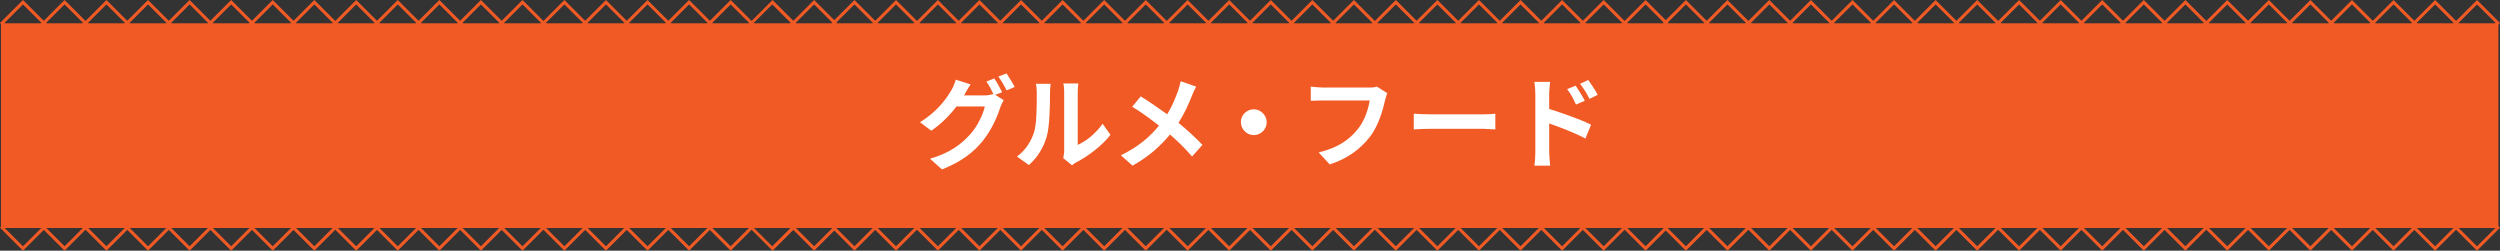 <?xml version="1.0" encoding="utf-8"?>
<!-- Generator: Adobe Illustrator 24.2.3, SVG Export Plug-In . SVG Version: 6.00 Build 0)  -->
<svg version="1.1" id="レイヤー_1" xmlns="http://www.w3.org/2000/svg" xmlns:xlink="http://www.w3.org/1999/xlink" x="0px"
	 y="0px" viewBox="0 0 793.8 79.6" style="enable-background:new 0 0 793.8 79.6;" xml:space="preserve">
<rect x="0" y="0" width="793.8" height="79.6" fill="#333333" stroke="none"/>
<style type="text/css">
	.st0{fill:#F15A24;}
	.st1{fill:#FFFFFF;}
</style>
<g>
	<g>
		<g>
			<path class="st0" d="M7.3,14.6L0,7.3L7.3,0l7.3,7.3L7.3,14.6z M1.4,7.3l5.9,5.9l5.9-5.9L7.3,1.4L1.4,7.3z"/>
			<path class="st0" d="M20.5,14.6l-7.3-7.3L20.5,0l7.3,7.3L20.5,14.6z M14.6,7.3l5.9,5.9l5.9-5.9l-5.9-5.9L14.6,7.3z"/>
			<path class="st0" d="M33.8,14.6l-7.3-7.3L33.8,0l7.3,7.3L33.8,14.6z M27.9,7.3l5.9,5.9l5.9-5.9l-5.9-5.9L27.9,7.3z"/>
			<path class="st0" d="M47,14.6l-7.3-7.3L47,0l7.3,7.3L47,14.6z M41.1,7.3l5.9,5.9l5.9-5.9L47,1.4L41.1,7.3z"/>
			<path class="st0" d="M60.2,14.6l-7.3-7.3L60.2,0l7.3,7.3L60.2,14.6z M54.3,7.3l5.9,5.9l5.9-5.9l-5.9-5.9L54.3,7.3z"/>
			<path class="st0" d="M73.4,14.6l-7.3-7.3L73.4,0l7.3,7.3L73.4,14.6z M67.5,7.3l5.9,5.9l5.9-5.9l-5.9-5.9L67.5,7.3z"/>
			<path class="st0" d="M86.6,14.6l-7.3-7.3L86.6,0l7.3,7.3L86.6,14.6z M80.7,7.3l5.9,5.9l5.9-5.9l-5.9-5.9L80.7,7.3z"/>
			<path class="st0" d="M99.8,14.6l-7.3-7.3L99.8,0l7.3,7.3L99.8,14.6z M93.9,7.3l5.9,5.9l5.9-5.9l-5.9-5.9L93.9,7.3z"/>
			<path class="st0" d="M113.1,14.6l-7.3-7.3l7.3-7.3l7.3,7.3L113.1,14.6z M107.2,7.3l5.9,5.9l5.9-5.9l-5.9-5.9L107.2,7.3z"/>
			<path class="st0" d="M126.3,14.6L119,7.3l7.3-7.3l7.3,7.3L126.3,14.6z M120.4,7.3l5.9,5.9l5.9-5.9l-5.9-5.9L120.4,7.3z"/>
			<path class="st0" d="M139.5,14.6l-7.3-7.3l7.3-7.3l7.3,7.3L139.5,14.6z M133.6,7.3l5.9,5.9l5.9-5.9l-5.9-5.9L133.6,7.3z"/>
			<path class="st0" d="M152.7,14.6l-7.3-7.3l7.3-7.3l7.3,7.3L152.7,14.6z M146.8,7.3l5.9,5.9l5.9-5.9l-5.9-5.9L146.8,7.3z"/>
			<path class="st0" d="M165.9,14.6l-7.3-7.3l7.3-7.3l7.3,7.3L165.9,14.6z M160,7.3l5.9,5.9l5.9-5.9l-5.9-5.9L160,7.3z"/>
			<path class="st0" d="M179.2,14.6l-7.3-7.3l7.3-7.3l7.3,7.3L179.2,14.6z M173.3,7.3l5.9,5.9l5.9-5.9l-5.9-5.9L173.3,7.3z"/>
			<path class="st0" d="M192.4,14.6l-7.3-7.3l7.3-7.3l7.3,7.3L192.4,14.6z M186.5,7.3l5.9,5.9l5.9-5.9l-5.9-5.9L186.5,7.3z"/>
			<path class="st0" d="M205.6,14.6l-7.3-7.3l7.3-7.3l7.3,7.3L205.6,14.6z M199.7,7.3l5.9,5.9l5.9-5.9l-5.9-5.9L199.7,7.3z"/>
			<path class="st0" d="M218.8,14.6l-7.3-7.3l7.3-7.3l7.3,7.3L218.8,14.6z M212.9,7.3l5.9,5.9l5.9-5.9l-5.9-5.9L212.9,7.3z"/>
			<path class="st0" d="M232,14.6l-7.3-7.3L232,0l7.3,7.3L232,14.6z M226.1,7.3l5.9,5.9l5.9-5.9L232,1.4L226.1,7.3z"/>
			<path class="st0" d="M245.3,14.6l-7.3-7.3l7.3-7.3l7.3,7.3L245.3,14.6z M239.3,7.3l5.9,5.9l5.9-5.9l-5.9-5.9L239.3,7.3z"/>
			<path class="st0" d="M258.5,14.6l-7.3-7.3l7.3-7.3l7.3,7.3L258.5,14.6z M252.6,7.3l5.9,5.9l5.9-5.9l-5.9-5.9L252.6,7.3z"/>
		</g>
		<g>
			<path class="st0" d="M271.3,14.6L264,7.3l7.3-7.3l7.3,7.3L271.3,14.6z M265.4,7.3l5.9,5.9l5.9-5.9l-5.9-5.9L265.4,7.3z"/>
			<path class="st0" d="M284.5,14.6l-7.3-7.3l7.3-7.3l7.3,7.3L284.5,14.6z M278.6,7.3l5.9,5.9l5.9-5.9l-5.9-5.9L278.6,7.3z"/>
			<path class="st0" d="M297.8,14.6l-7.3-7.3l7.3-7.3l7.3,7.3L297.8,14.6z M291.9,7.3l5.9,5.9l5.9-5.9l-5.9-5.9L291.9,7.3z"/>
			<path class="st0" d="M311,14.6l-7.3-7.3L311,0l7.3,7.3L311,14.6z M305.1,7.3l5.9,5.9l5.9-5.9L311,1.4L305.1,7.3z"/>
			<path class="st0" d="M324.2,14.6l-7.3-7.3l7.3-7.3l7.3,7.3L324.2,14.6z M318.3,7.3l5.9,5.9l5.9-5.9l-5.9-5.9L318.3,7.3z"/>
			<path class="st0" d="M337.4,14.6l-7.3-7.3l7.3-7.3l7.3,7.3L337.4,14.6z M331.5,7.3l5.9,5.9l5.9-5.9l-5.9-5.9L331.5,7.3z"/>
			<path class="st0" d="M350.6,14.6l-7.3-7.3l7.3-7.3l7.3,7.3L350.6,14.6z M344.7,7.3l5.9,5.9l5.9-5.9l-5.9-5.9L344.7,7.3z"/>
			<path class="st0" d="M363.8,14.6l-7.3-7.3l7.3-7.3l7.3,7.3L363.8,14.6z M357.9,7.3l5.9,5.9l5.9-5.9l-5.9-5.9L357.9,7.3z"/>
			<path class="st0" d="M377.1,14.6l-7.3-7.3l7.3-7.3l7.3,7.3L377.1,14.6z M371.2,7.3l5.9,5.9l5.9-5.9l-5.9-5.9L371.2,7.3z"/>
			<path class="st0" d="M390.3,14.6L383,7.3l7.3-7.3l7.3,7.3L390.3,14.6z M384.4,7.3l5.9,5.9l5.9-5.9l-5.9-5.9L384.4,7.3z"/>
			<path class="st0" d="M403.5,14.6l-7.3-7.3l7.3-7.3l7.3,7.3L403.5,14.6z M397.6,7.3l5.9,5.9l5.9-5.9l-5.9-5.9L397.6,7.3z"/>
			<path class="st0" d="M416.7,14.6l-7.3-7.3l7.3-7.3l7.3,7.3L416.7,14.6z M410.8,7.3l5.9,5.9l5.9-5.9l-5.9-5.9L410.8,7.3z"/>
			<path class="st0" d="M429.9,14.6l-7.3-7.3l7.3-7.3l7.3,7.3L429.9,14.6z M424,7.3l5.9,5.9l5.9-5.9l-5.9-5.9L424,7.3z"/>
			<path class="st0" d="M443.2,14.6l-7.3-7.3l7.3-7.3l7.3,7.3L443.2,14.6z M437.3,7.3l5.9,5.9l5.9-5.9l-5.9-5.9L437.3,7.3z"/>
			<path class="st0" d="M456.4,14.6l-7.3-7.3l7.3-7.3l7.3,7.3L456.4,14.6z M450.5,7.3l5.9,5.9l5.9-5.9l-5.9-5.9L450.5,7.3z"/>
			<path class="st0" d="M469.6,14.6l-7.3-7.3l7.3-7.3l7.3,7.3L469.6,14.6z M463.7,7.3l5.9,5.9l5.9-5.9l-5.9-5.9L463.7,7.3z"/>
			<path class="st0" d="M482.8,14.6l-7.3-7.3l7.3-7.3l7.3,7.3L482.8,14.6z M476.9,7.3l5.9,5.9l5.9-5.9l-5.9-5.9L476.9,7.3z"/>
			<path class="st0" d="M496,14.6l-7.3-7.3L496,0l7.3,7.3L496,14.6z M490.1,7.3l5.9,5.9l5.9-5.9L496,1.4L490.1,7.3z"/>
			<path class="st0" d="M509.2,14.6l-7.3-7.3l7.3-7.3l7.3,7.3L509.2,14.6z M503.3,7.3l5.9,5.9l5.9-5.9l-5.9-5.9L503.3,7.3z"/>
			<path class="st0" d="M522.5,14.6l-7.3-7.3l7.3-7.3l7.3,7.3L522.5,14.6z M516.6,7.3l5.9,5.9l5.9-5.9l-5.9-5.9L516.6,7.3z"/>
		</g>
		<g>
			<path class="st0" d="M535.3,14.6L528,7.3l7.3-7.3l7.3,7.3L535.3,14.6z M529.4,7.3l5.9,5.9l5.9-5.9l-5.9-5.9L529.4,7.3z"/>
			<path class="st0" d="M548.5,14.6l-7.3-7.3l7.3-7.3l7.3,7.3L548.5,14.6z M542.6,7.3l5.9,5.9l5.9-5.9l-5.9-5.9L542.6,7.3z"/>
			<path class="st0" d="M561.8,14.6l-7.3-7.3l7.3-7.3l7.3,7.3L561.8,14.6z M555.9,7.3l5.9,5.9l5.9-5.9l-5.9-5.9L555.9,7.3z"/>
			<path class="st0" d="M575,14.6l-7.3-7.3L575,0l7.3,7.3L575,14.6z M569.1,7.3l5.9,5.9l5.9-5.9L575,1.4L569.1,7.3z"/>
			<path class="st0" d="M588.2,14.6l-7.3-7.3l7.3-7.3l7.3,7.3L588.2,14.6z M582.3,7.3l5.9,5.9l5.9-5.9l-5.9-5.9L582.3,7.3z"/>
			<path class="st0" d="M601.4,14.6l-7.3-7.3l7.3-7.3l7.3,7.3L601.4,14.6z M595.5,7.3l5.9,5.9l5.9-5.9l-5.9-5.9L595.5,7.3z"/>
			<path class="st0" d="M614.6,14.6l-7.3-7.3l7.3-7.3l7.3,7.3L614.6,14.6z M608.7,7.3l5.9,5.9l5.9-5.9l-5.9-5.9L608.7,7.3z"/>
			<path class="st0" d="M627.8,14.6l-7.3-7.3l7.3-7.3l7.3,7.3L627.8,14.6z M621.9,7.3l5.9,5.9l5.9-5.9l-5.9-5.9L621.9,7.3z"/>
			<path class="st0" d="M641.1,14.6l-7.3-7.3l7.3-7.3l7.3,7.3L641.1,14.6z M635.2,7.3l5.9,5.9l5.9-5.9l-5.9-5.9L635.2,7.3z"/>
			<path class="st0" d="M654.3,14.6L647,7.3l7.3-7.3l7.3,7.3L654.3,14.6z M648.4,7.3l5.9,5.9l5.9-5.9l-5.9-5.9L648.4,7.3z"/>
			<path class="st0" d="M667.5,14.6l-7.3-7.3l7.3-7.3l7.3,7.3L667.5,14.6z M661.6,7.3l5.9,5.9l5.9-5.9l-5.9-5.9L661.6,7.3z"/>
			<path class="st0" d="M680.7,14.6l-7.3-7.3l7.3-7.3l7.3,7.3L680.7,14.6z M674.8,7.3l5.9,5.9l5.9-5.9l-5.9-5.9L674.8,7.3z"/>
			<path class="st0" d="M693.9,14.6l-7.3-7.3l7.3-7.3l7.3,7.3L693.9,14.6z M688,7.3l5.9,5.9l5.9-5.9l-5.9-5.9L688,7.3z"/>
			<path class="st0" d="M707.2,14.6l-7.3-7.3l7.3-7.3l7.3,7.3L707.2,14.6z M701.3,7.3l5.9,5.9l5.9-5.9l-5.9-5.9L701.3,7.3z"/>
			<path class="st0" d="M720.4,14.6l-7.3-7.3l7.3-7.3l7.3,7.3L720.4,14.6z M714.5,7.3l5.9,5.9l5.9-5.9l-5.9-5.9L714.5,7.3z"/>
			<path class="st0" d="M733.6,14.6l-7.3-7.3l7.3-7.3l7.3,7.3L733.6,14.6z M727.7,7.3l5.9,5.9l5.9-5.9l-5.9-5.9L727.7,7.3z"/>
			<path class="st0" d="M746.8,14.6l-7.3-7.3l7.3-7.3l7.3,7.3L746.8,14.6z M740.9,7.3l5.9,5.9l5.9-5.9l-5.9-5.9L740.9,7.3z"/>
			<path class="st0" d="M760,14.6l-7.3-7.3L760,0l7.3,7.3L760,14.6z M754.1,7.3l5.9,5.9l5.9-5.9L760,1.4L754.1,7.3z"/>
			<path class="st0" d="M773.2,14.6l-7.3-7.3l7.3-7.3l7.3,7.3L773.2,14.6z M767.3,7.3l5.9,5.9l5.9-5.9l-5.9-5.9L767.3,7.3z"/>
			<path class="st0" d="M786.5,14.6l-7.3-7.3l7.3-7.3l7.3,7.3L786.5,14.6z M780.6,7.3l5.9,5.9l5.9-5.9l-5.9-5.9L780.6,7.3z"/>
		</g>
	</g>
	<g>
		<g>
			<path class="st0" d="M7.3,79.6L0,72.3L7.3,65l7.3,7.3L7.3,79.6z M1.4,72.3l5.9,5.9l5.9-5.9l-5.9-5.9L1.4,72.3z"/>
			<path class="st0" d="M20.5,79.6l-7.3-7.3l7.3-7.3l7.3,7.3L20.5,79.6z M14.6,72.3l5.9,5.9l5.9-5.9l-5.9-5.9L14.6,72.3z"/>
			<path class="st0" d="M33.8,79.6l-7.3-7.3l7.3-7.3l7.3,7.3L33.8,79.6z M27.9,72.3l5.9,5.9l5.9-5.9l-5.9-5.9L27.9,72.3z"/>
			<path class="st0" d="M47,79.6l-7.3-7.3L47,65l7.3,7.3L47,79.6z M41.1,72.3l5.9,5.9l5.9-5.9L47,66.4L41.1,72.3z"/>
			<path class="st0" d="M60.2,79.6l-7.3-7.3l7.3-7.3l7.3,7.3L60.2,79.6z M54.3,72.3l5.9,5.9l5.9-5.9l-5.9-5.9L54.3,72.3z"/>
			<path class="st0" d="M73.4,79.6l-7.3-7.3l7.3-7.3l7.3,7.3L73.4,79.6z M67.5,72.3l5.9,5.9l5.9-5.9l-5.9-5.9L67.5,72.3z"/>
			<path class="st0" d="M86.6,79.6l-7.3-7.3l7.3-7.3l7.3,7.3L86.6,79.6z M80.7,72.3l5.9,5.9l5.9-5.9l-5.9-5.9L80.7,72.3z"/>
			<path class="st0" d="M99.8,79.6l-7.3-7.3l7.3-7.3l7.3,7.3L99.8,79.6z M93.9,72.3l5.9,5.9l5.9-5.9l-5.9-5.9L93.9,72.3z"/>
			<path class="st0" d="M113.1,79.6l-7.3-7.3l7.3-7.3l7.3,7.3L113.1,79.6z M107.2,72.3l5.9,5.9l5.9-5.9l-5.9-5.9L107.2,72.3z"/>
			<path class="st0" d="M126.3,79.6l-7.3-7.3l7.3-7.3l7.3,7.3L126.3,79.6z M120.4,72.3l5.9,5.9l5.9-5.9l-5.9-5.9L120.4,72.3z"/>
			<path class="st0" d="M139.5,79.6l-7.3-7.3l7.3-7.3l7.3,7.3L139.5,79.6z M133.6,72.3l5.9,5.9l5.9-5.9l-5.9-5.9L133.6,72.3z"/>
			<path class="st0" d="M152.7,79.6l-7.3-7.3l7.3-7.3l7.3,7.3L152.7,79.6z M146.8,72.3l5.9,5.9l5.9-5.9l-5.9-5.9L146.8,72.3z"/>
			<path class="st0" d="M165.9,79.6l-7.3-7.3l7.3-7.3l7.3,7.3L165.9,79.6z M160,72.3l5.9,5.9l5.9-5.9l-5.9-5.9L160,72.3z"/>
			<path class="st0" d="M179.2,79.6l-7.3-7.3l7.3-7.3l7.3,7.3L179.2,79.6z M173.3,72.3l5.9,5.9l5.9-5.9l-5.9-5.9L173.3,72.3z"/>
			<path class="st0" d="M192.4,79.6l-7.3-7.3l7.3-7.3l7.3,7.3L192.4,79.6z M186.5,72.3l5.9,5.9l5.9-5.9l-5.9-5.9L186.5,72.3z"/>
			<path class="st0" d="M205.6,79.6l-7.3-7.3l7.3-7.3l7.3,7.3L205.6,79.6z M199.7,72.3l5.9,5.9l5.9-5.9l-5.9-5.9L199.7,72.3z"/>
			<path class="st0" d="M218.8,79.6l-7.3-7.3l7.3-7.3l7.3,7.3L218.8,79.6z M212.9,72.3l5.9,5.9l5.9-5.9l-5.9-5.9L212.9,72.3z"/>
			<path class="st0" d="M232,79.6l-7.3-7.3L232,65l7.3,7.3L232,79.6z M226.1,72.3l5.9,5.9l5.9-5.9l-5.9-5.9L226.1,72.3z"/>
			<path class="st0" d="M245.3,79.6l-7.3-7.3l7.3-7.3l7.3,7.3L245.3,79.6z M239.3,72.3l5.9,5.9l5.9-5.9l-5.9-5.9L239.3,72.3z"/>
			<path class="st0" d="M258.5,79.6l-7.3-7.3l7.3-7.3l7.3,7.3L258.5,79.6z M252.6,72.3l5.9,5.9l5.9-5.9l-5.9-5.9L252.6,72.3z"/>
		</g>
		<g>
			<path class="st0" d="M271.3,79.6l-7.3-7.3l7.3-7.3l7.3,7.3L271.3,79.6z M265.4,72.3l5.9,5.9l5.9-5.9l-5.9-5.9L265.4,72.3z"/>
			<path class="st0" d="M284.5,79.6l-7.3-7.3l7.3-7.3l7.3,7.3L284.5,79.6z M278.6,72.3l5.9,5.9l5.9-5.9l-5.9-5.9L278.6,72.3z"/>
			<path class="st0" d="M297.8,79.6l-7.3-7.3l7.3-7.3l7.3,7.3L297.8,79.6z M291.9,72.3l5.9,5.9l5.9-5.9l-5.9-5.9L291.9,72.3z"/>
			<path class="st0" d="M311,79.6l-7.3-7.3L311,65l7.3,7.3L311,79.6z M305.1,72.3l5.9,5.9l5.9-5.9l-5.9-5.9L305.1,72.3z"/>
			<path class="st0" d="M324.2,79.6l-7.3-7.3l7.3-7.3l7.3,7.3L324.2,79.6z M318.3,72.3l5.9,5.9l5.9-5.9l-5.9-5.9L318.3,72.3z"/>
			<path class="st0" d="M337.4,79.6l-7.3-7.3l7.3-7.3l7.3,7.3L337.4,79.6z M331.5,72.3l5.9,5.9l5.9-5.9l-5.9-5.9L331.5,72.3z"/>
			<path class="st0" d="M350.6,79.6l-7.3-7.3l7.3-7.3l7.3,7.3L350.6,79.6z M344.7,72.3l5.9,5.9l5.9-5.9l-5.9-5.9L344.7,72.3z"/>
			<path class="st0" d="M363.8,79.6l-7.3-7.3l7.3-7.3l7.3,7.3L363.8,79.6z M357.9,72.3l5.9,5.9l5.9-5.9l-5.9-5.9L357.9,72.3z"/>
			<path class="st0" d="M377.1,79.6l-7.3-7.3l7.3-7.3l7.3,7.3L377.1,79.6z M371.2,72.3l5.9,5.9l5.9-5.9l-5.9-5.9L371.2,72.3z"/>
			<path class="st0" d="M390.3,79.6l-7.3-7.3l7.3-7.3l7.3,7.3L390.3,79.6z M384.4,72.3l5.9,5.9l5.9-5.9l-5.9-5.9L384.4,72.3z"/>
			<path class="st0" d="M403.5,79.6l-7.3-7.3l7.3-7.3l7.3,7.3L403.5,79.6z M397.6,72.3l5.9,5.9l5.9-5.9l-5.9-5.9L397.6,72.3z"/>
			<path class="st0" d="M416.7,79.6l-7.3-7.3l7.3-7.3l7.3,7.3L416.7,79.6z M410.8,72.3l5.9,5.9l5.9-5.9l-5.9-5.9L410.8,72.3z"/>
			<path class="st0" d="M429.9,79.6l-7.3-7.3l7.3-7.3l7.3,7.3L429.9,79.6z M424,72.3l5.9,5.9l5.9-5.9l-5.9-5.9L424,72.3z"/>
			<path class="st0" d="M443.2,79.6l-7.3-7.3l7.3-7.3l7.3,7.3L443.2,79.6z M437.3,72.3l5.9,5.9l5.9-5.9l-5.9-5.9L437.3,72.3z"/>
			<path class="st0" d="M456.4,79.6l-7.3-7.3l7.3-7.3l7.3,7.3L456.4,79.6z M450.5,72.3l5.9,5.9l5.9-5.9l-5.9-5.9L450.5,72.3z"/>
			<path class="st0" d="M469.6,79.6l-7.3-7.3l7.3-7.3l7.3,7.3L469.6,79.6z M463.7,72.3l5.9,5.9l5.9-5.9l-5.9-5.9L463.7,72.3z"/>
			<path class="st0" d="M482.8,79.6l-7.3-7.3l7.3-7.3l7.3,7.3L482.8,79.6z M476.9,72.3l5.9,5.9l5.9-5.9l-5.9-5.9L476.9,72.3z"/>
			<path class="st0" d="M496,79.6l-7.3-7.3L496,65l7.3,7.3L496,79.6z M490.1,72.3l5.9,5.9l5.9-5.9l-5.9-5.9L490.1,72.3z"/>
			<path class="st0" d="M509.2,79.6l-7.3-7.3l7.3-7.3l7.3,7.3L509.2,79.6z M503.3,72.3l5.9,5.9l5.9-5.9l-5.9-5.9L503.3,72.3z"/>
			<path class="st0" d="M522.5,79.6l-7.3-7.3l7.3-7.3l7.3,7.3L522.5,79.6z M516.6,72.3l5.9,5.9l5.9-5.9l-5.9-5.9L516.6,72.3z"/>
		</g>
		<g>
			<path class="st0" d="M535.3,79.6l-7.3-7.3l7.3-7.3l7.3,7.3L535.3,79.6z M529.4,72.3l5.9,5.9l5.9-5.9l-5.9-5.9L529.4,72.3z"/>
			<path class="st0" d="M548.5,79.6l-7.3-7.3l7.3-7.3l7.3,7.3L548.5,79.6z M542.6,72.3l5.9,5.9l5.9-5.9l-5.9-5.9L542.6,72.3z"/>
			<path class="st0" d="M561.8,79.6l-7.3-7.3l7.3-7.3l7.3,7.3L561.8,79.6z M555.9,72.3l5.9,5.9l5.9-5.9l-5.9-5.9L555.9,72.3z"/>
			<path class="st0" d="M575,79.6l-7.3-7.3L575,65l7.3,7.3L575,79.6z M569.1,72.3l5.9,5.9l5.9-5.9l-5.9-5.9L569.1,72.3z"/>
			<path class="st0" d="M588.2,79.6l-7.3-7.3l7.3-7.3l7.3,7.3L588.2,79.6z M582.3,72.3l5.9,5.9l5.9-5.9l-5.9-5.9L582.3,72.3z"/>
			<path class="st0" d="M601.4,79.6l-7.3-7.3l7.3-7.3l7.3,7.3L601.4,79.6z M595.5,72.3l5.9,5.9l5.9-5.9l-5.9-5.9L595.5,72.3z"/>
			<path class="st0" d="M614.6,79.6l-7.3-7.3l7.3-7.3l7.3,7.3L614.6,79.6z M608.7,72.3l5.9,5.9l5.9-5.9l-5.9-5.9L608.7,72.3z"/>
			<path class="st0" d="M627.8,79.6l-7.3-7.3l7.3-7.3l7.3,7.3L627.8,79.6z M621.9,72.3l5.9,5.9l5.9-5.9l-5.9-5.9L621.9,72.3z"/>
			<path class="st0" d="M641.1,79.6l-7.3-7.3l7.3-7.3l7.3,7.3L641.1,79.6z M635.2,72.3l5.9,5.9l5.9-5.9l-5.9-5.9L635.2,72.3z"/>
			<path class="st0" d="M654.3,79.6l-7.3-7.3l7.3-7.3l7.3,7.3L654.3,79.6z M648.4,72.3l5.9,5.9l5.9-5.9l-5.9-5.9L648.4,72.3z"/>
			<path class="st0" d="M667.5,79.6l-7.3-7.3l7.3-7.3l7.3,7.3L667.5,79.6z M661.6,72.3l5.9,5.9l5.9-5.9l-5.9-5.9L661.6,72.3z"/>
			<path class="st0" d="M680.7,79.6l-7.3-7.3l7.3-7.3l7.3,7.3L680.7,79.6z M674.8,72.3l5.9,5.9l5.9-5.9l-5.9-5.9L674.8,72.3z"/>
			<path class="st0" d="M693.9,79.6l-7.3-7.3l7.3-7.3l7.3,7.3L693.9,79.6z M688,72.3l5.9,5.9l5.9-5.9l-5.9-5.9L688,72.3z"/>
			<path class="st0" d="M707.2,79.6l-7.3-7.3l7.3-7.3l7.3,7.3L707.2,79.6z M701.3,72.3l5.9,5.9l5.9-5.9l-5.9-5.9L701.3,72.3z"/>
			<path class="st0" d="M720.4,79.6l-7.3-7.3l7.3-7.3l7.3,7.3L720.4,79.6z M714.5,72.3l5.9,5.9l5.9-5.9l-5.9-5.9L714.5,72.3z"/>
			<path class="st0" d="M733.6,79.6l-7.3-7.3l7.3-7.3l7.3,7.3L733.6,79.6z M727.7,72.3l5.9,5.9l5.9-5.9l-5.9-5.9L727.7,72.3z"/>
			<path class="st0" d="M746.8,79.6l-7.3-7.3l7.3-7.3l7.3,7.3L746.8,79.6z M740.9,72.3l5.9,5.9l5.9-5.9l-5.9-5.9L740.9,72.3z"/>
			<path class="st0" d="M760,79.6l-7.3-7.3L760,65l7.3,7.3L760,79.6z M754.1,72.3l5.9,5.9l5.9-5.9l-5.9-5.9L754.1,72.3z"/>
			<path class="st0" d="M773.2,79.6l-7.3-7.3l7.3-7.3l7.3,7.3L773.2,79.6z M767.3,72.3l5.9,5.9l5.9-5.9l-5.9-5.9L767.3,72.3z"/>
			<path class="st0" d="M786.5,79.6l-7.3-7.3l7.3-7.3l7.3,7.3L786.5,79.6z M780.6,72.3l5.9,5.9l5.9-5.9l-5.9-5.9L780.6,72.3z"/>
		</g>
	</g>
	<rect x="0.3" y="7.4" class="st0" width="793" height="65"/>
	<g>
		<path class="st1" d="M316,30.1l2.7,1.7c-0.4,0.6-0.8,1.5-1.1,2.3c-0.9,2.9-2.7,7.1-5.6,10.7c-3,3.7-6.9,6.6-12.9,9l-3.8-3.4
			c6.5-1.9,10-4.7,12.9-7.9c2.2-2.5,4-6.3,4.5-8.7h-9c-2.1,2.8-4.9,5.6-8,7.7l-3.6-2.7c5.6-3.4,8.4-7.5,10-10.2
			c0.5-0.8,1.1-2.3,1.4-3.3l4.7,1.5c-0.8,1.1-1.6,2.6-2,3.3l-0.1,0.2h6.4c1,0,2.1-0.2,2.8-0.4l0.2,0.1c-0.6-1.3-1.5-3-2.3-4.1l2.5-1
			c0.8,1.1,1.9,3.2,2.5,4.4L316,30.1z M319.6,23.3c0.8,1.2,2,3.2,2.6,4.3l-2.6,1.1c-0.6-1.3-1.7-3.2-2.6-4.4L319.6,23.3z"/>
		<path class="st1" d="M322.9,49.7c2.8-2,4.5-4.9,5.4-7.6c0.9-2.7,0.9-8.8,0.9-12.6c0-1.3-0.1-2.1-0.3-2.9h4.7
			c0,0.1-0.2,1.6-0.2,2.9c0,3.8-0.1,10.5-1,13.7c-1,3.6-2.9,6.7-5.7,9.2L322.9,49.7z M337.6,50.2c0.1-0.6,0.3-1.5,0.3-2.4V29.2
			c0-1.4-0.2-2.6-0.3-2.7h4.8c0,0.1-0.2,1.3-0.2,2.8v16.7c2.6-1.1,5.7-3.6,7.9-6.7l2.5,3.5c-2.6,3.4-7.2,6.9-10.8,8.7
			c-0.7,0.4-1,0.6-1.4,1L337.6,50.2z"/>
		<path class="st1" d="M379.8,27.5c-0.4,0.7-1,2.1-1.3,2.8c-1,2.6-2.4,5.7-4.3,8.7c2.8,2.3,5.5,4.8,7.6,7l-3.3,3.7
			c-2.2-2.6-4.5-4.8-7-7c-2.8,3.4-6.5,6.9-11.9,9.9l-3.7-3.3c5.2-2.5,9-5.6,12.1-9.4c-2.3-1.8-5.3-4.1-8.5-6l2.7-3.3
			c2.6,1.6,5.8,3.8,8.4,5.7c1.6-2.6,2.6-5.1,3.5-7.6c0.3-0.8,0.6-2.1,0.8-2.9L379.8,27.5z"/>
		<path class="st1" d="M398.1,34.7c2.2,0,4.1,1.9,4.1,4.1c0,2.2-1.8,4.1-4.1,4.1S394,41,394,38.7C394,36.5,395.9,34.7,398.1,34.7z"
			/>
		<path class="st1" d="M440.5,29.6c-0.3,0.6-0.5,1.5-0.7,2.2c-0.7,3.1-2.1,8.1-4.8,11.6c-2.9,3.8-7.1,7-12.8,8.8l-3.5-3.8
			c6.3-1.5,9.9-4.2,12.5-7.5c2.1-2.6,3.3-6.3,3.7-9h-14.9c-1.4,0-3,0.1-3.8,0.1v-4.5c1,0.1,2.8,0.3,3.8,0.3h14.7
			c0.6,0,1.7,0,2.5-0.3L440.5,29.6z"/>
		<path class="st1" d="M448.9,36.1c1.1,0.1,3.5,0.2,5.1,0.2h17.1c1.5,0,2.9-0.1,3.7-0.2v5c-0.8,0-2.4-0.2-3.7-0.2H454
			c-1.8,0-4,0.1-5.1,0.2V36.1z"/>
		<path class="st1" d="M491.9,34.6c4.2,1.3,10.4,3.5,13.3,5l-1.8,4.4c-3.3-1.8-8.1-3.6-11.5-4.8v9c0,0.9,0.2,3.1,0.3,4.4h-5
			c0.2-1.2,0.3-3.2,0.3-4.4V29.9c0-1.1-0.1-2.7-0.3-3.9h5c-0.1,1.1-0.3,2.5-0.3,3.9V34.6z M500.4,33.2c-0.9-2-1.6-3.3-2.8-4.9
			l2.7-1.1c0.9,1.3,2.2,3.4,2.9,4.8L500.4,33.2z M504.7,31.4c-1-2-1.8-3.2-3-4.8l2.6-1.2c0.9,1.3,2.3,3.3,3,4.7L504.7,31.4z"/>
	</g>
</g>
</svg>
